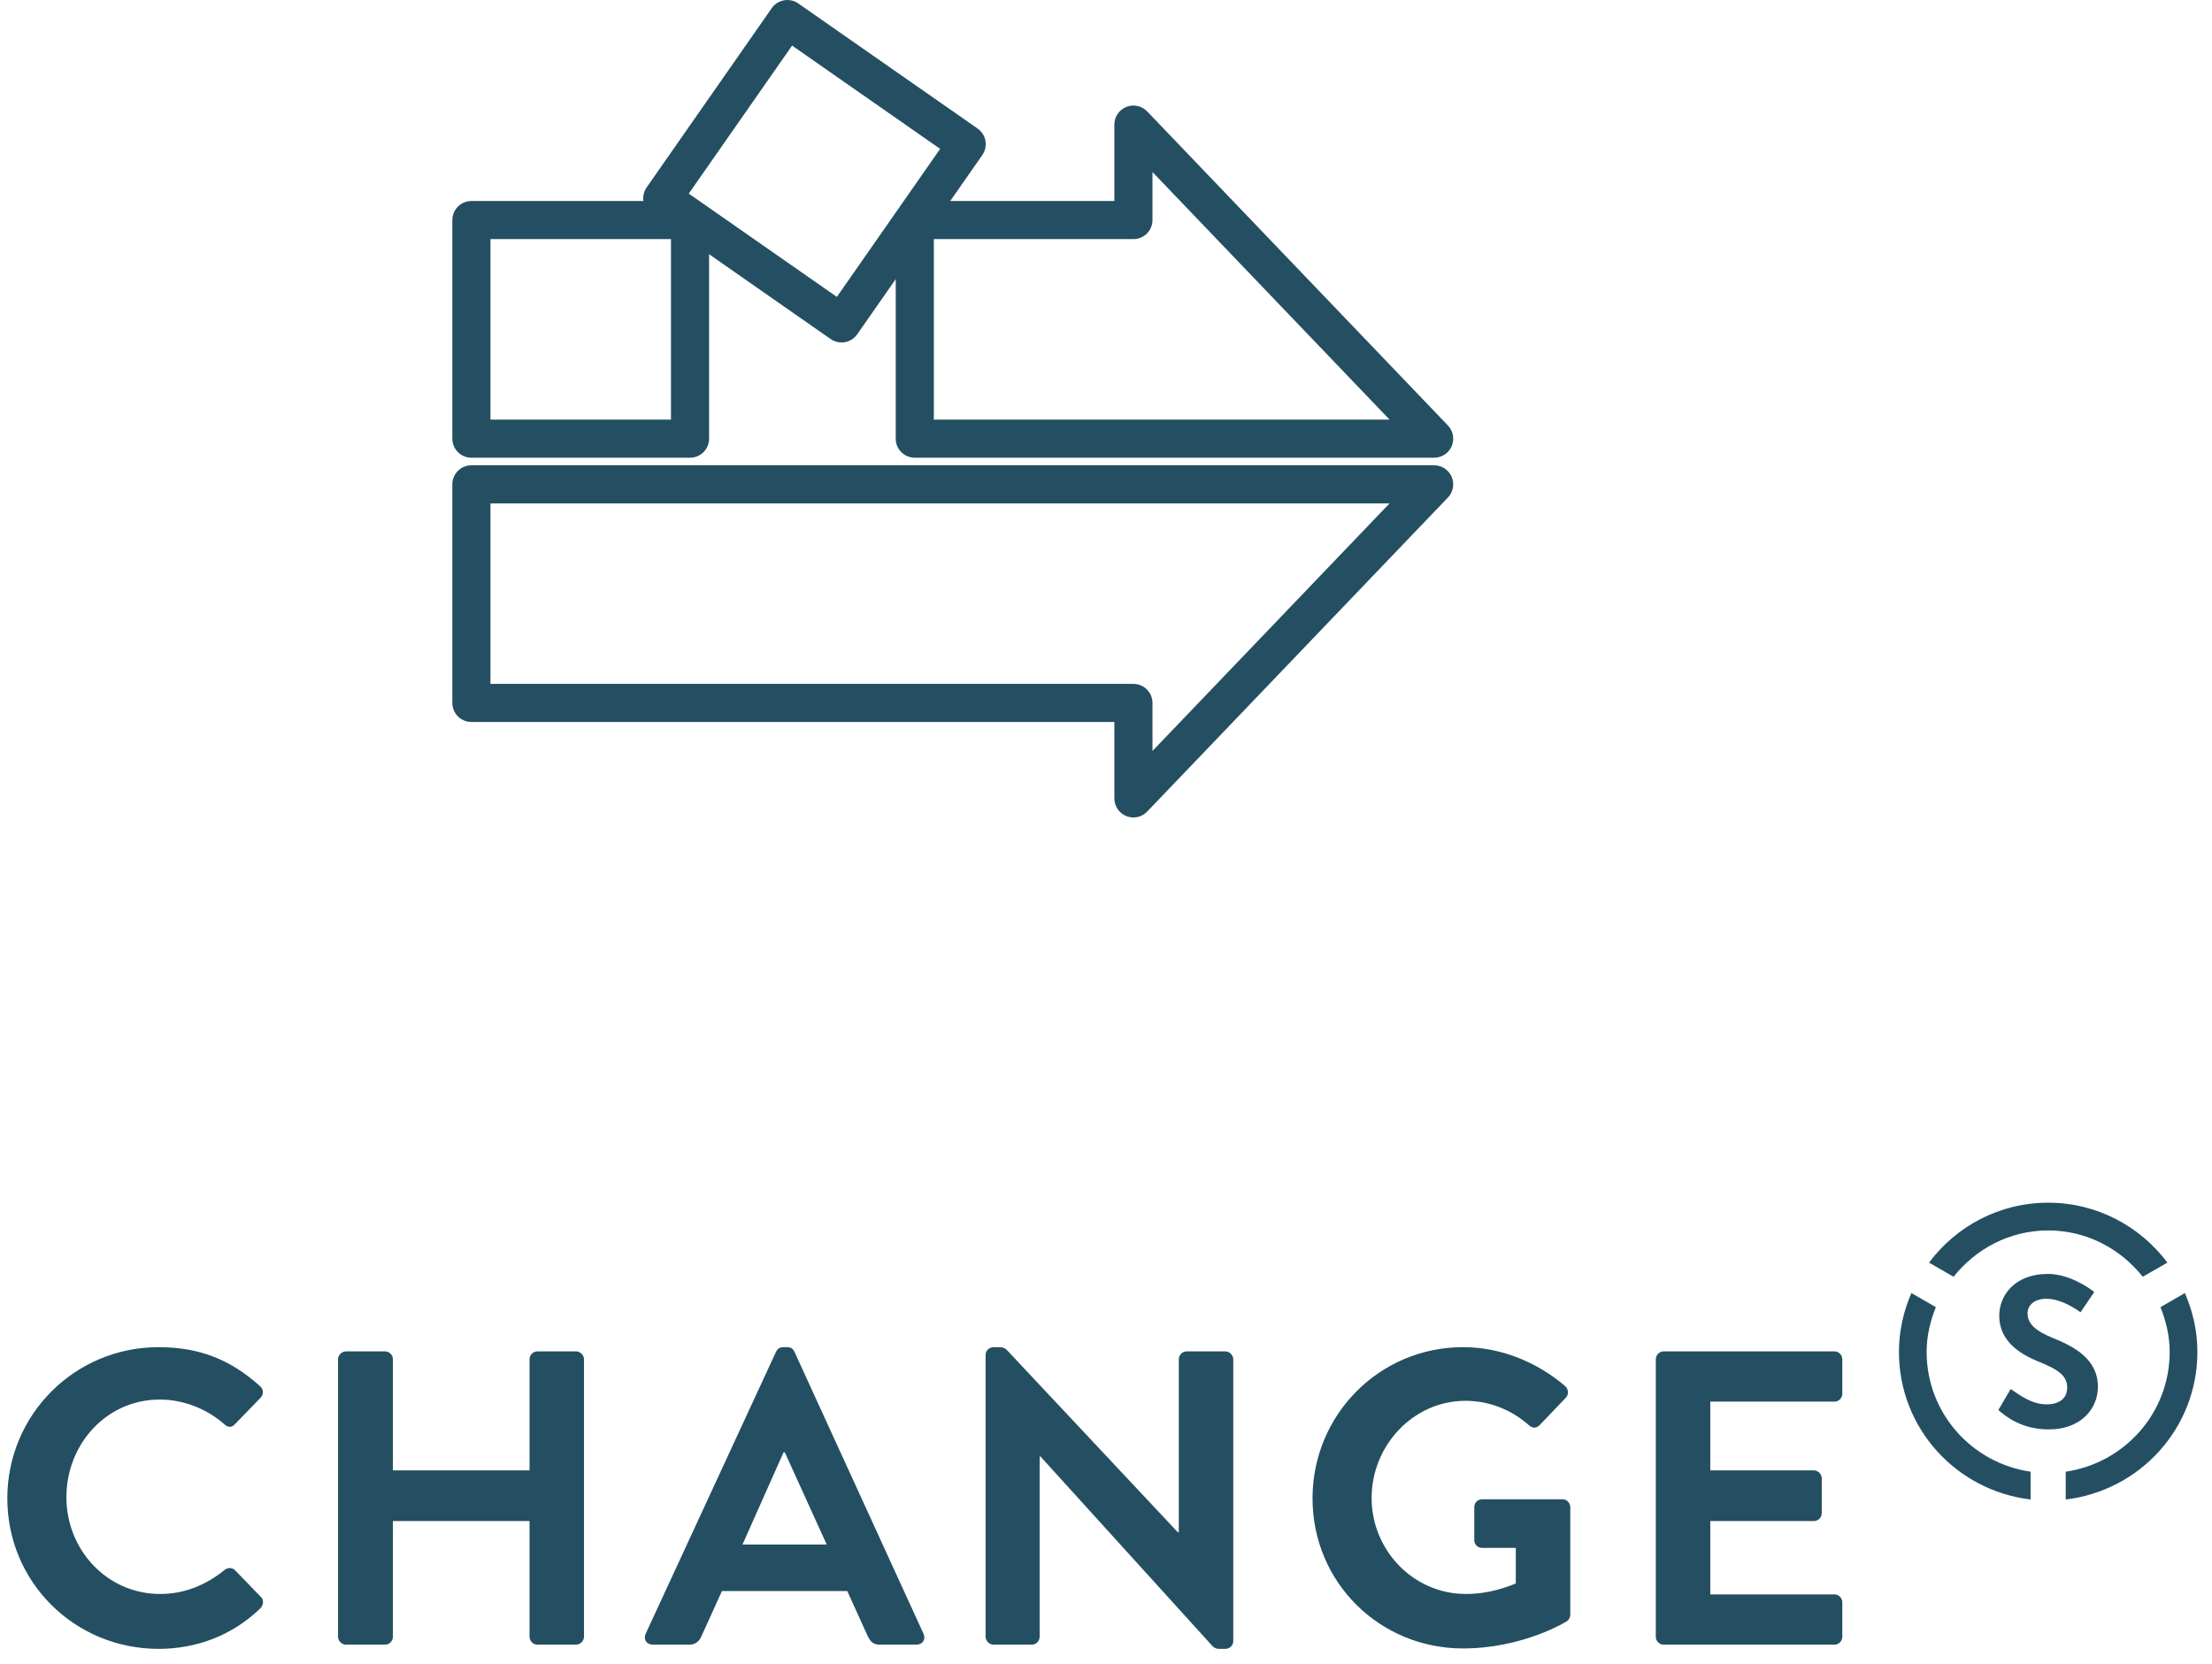 <svg xmlns="http://www.w3.org/2000/svg" width="101" height="76" viewBox="0 0 101 76" fill="none">
<g clip-path="url(#clip0_3956_2)">
<path d="M22.394 31.232H51.752C52.232 31.232 52.622 31.621 52.622 32.102V34.295L63.447 22.989H22.394V31.232ZM51.752 37.332C51.643 37.332 51.533 37.312 51.428 37.27C51.098 37.137 50.882 36.818 50.882 36.462V32.972H21.524C21.044 32.972 20.654 32.582 20.654 32.102V22.119C20.654 21.638 21.044 21.249 21.524 21.249H65.484C65.832 21.249 66.147 21.457 66.284 21.777C66.421 22.098 66.353 22.468 66.112 22.721L52.38 37.064C52.213 37.239 51.985 37.332 51.752 37.332ZM75.604 62.078C75.604 61.887 75.757 61.715 75.967 61.715H83.756C83.966 61.715 84.12 61.887 84.12 62.078V63.648C84.12 63.839 83.966 64.011 83.756 64.011H78.092V67.149H82.818C83.009 67.149 83.182 67.322 83.182 67.513V69.101C83.182 69.312 83.009 69.465 82.818 69.465H78.092V72.813H83.756C83.966 72.813 84.12 72.986 84.12 73.177V74.746C84.12 74.937 83.966 75.11 83.756 75.11H75.967C75.757 75.11 75.604 74.937 75.604 74.746V62.078ZM66.8 61.523C68.522 61.523 70.168 62.193 71.469 63.303C71.622 63.456 71.641 63.686 71.488 63.839L70.302 65.082C70.148 65.236 69.977 65.236 69.804 65.082C68.981 64.356 67.967 63.973 66.915 63.973C64.523 63.973 62.628 66.02 62.628 68.412C62.628 70.785 64.523 72.794 66.934 72.794C68.006 72.794 68.828 72.469 69.211 72.316V70.689H67.68C67.47 70.689 67.316 70.536 67.316 70.345V68.833C67.316 68.623 67.47 68.47 67.68 68.47H71.354C71.546 68.47 71.699 68.642 71.699 68.833V73.732C71.699 73.885 71.622 73.981 71.546 74.038C71.546 74.038 69.574 75.282 66.8 75.282C62.992 75.282 59.93 72.259 59.93 68.431C59.93 64.604 62.992 61.523 66.8 61.523ZM45.002 61.868C45.002 61.676 45.175 61.523 45.366 61.523H45.653C45.787 61.523 45.882 61.562 45.978 61.657L53.785 69.981H53.824V62.078C53.824 61.887 53.977 61.715 54.187 61.715H55.948C56.139 61.715 56.311 61.887 56.311 62.078V74.957C56.311 75.148 56.139 75.301 55.948 75.301H55.68C55.546 75.301 55.45 75.263 55.355 75.167L47.509 66.517H47.471V74.746C47.471 74.937 47.317 75.11 47.107 75.11H45.366C45.175 75.11 45.002 74.937 45.002 74.746V61.868ZM37.748 70.536L35.834 66.326H35.777L33.902 70.536H37.748ZM29.481 74.612L35.433 61.734C35.49 61.619 35.586 61.523 35.758 61.523H35.95C36.141 61.523 36.217 61.619 36.275 61.734L42.168 74.612C42.283 74.861 42.13 75.11 41.843 75.11H40.178C39.891 75.11 39.757 74.995 39.623 74.727L38.686 72.66H32.964L32.026 74.727C31.95 74.919 31.778 75.11 31.471 75.11H29.807C29.52 75.11 29.366 74.861 29.481 74.612ZM15.434 62.078C15.434 61.887 15.606 61.715 15.797 61.715H17.577C17.787 61.715 17.94 61.887 17.94 62.078V67.149H24.179V62.078C24.179 61.887 24.332 61.715 24.542 61.715H26.303C26.494 61.715 26.666 61.887 26.666 62.078V74.746C26.666 74.937 26.494 75.11 26.303 75.11H24.542C24.332 75.11 24.179 74.937 24.179 74.746V69.465H17.94V74.746C17.94 74.937 17.787 75.11 17.577 75.11H15.797C15.606 75.11 15.434 74.937 15.434 74.746V62.078ZM7.242 61.523C9.175 61.523 10.572 62.136 11.873 63.303C12.045 63.456 12.045 63.686 11.892 63.839L10.725 65.044C10.591 65.197 10.399 65.197 10.246 65.044C9.442 64.336 8.371 63.915 7.299 63.915C4.85 63.915 3.032 65.963 3.032 68.374C3.032 70.766 4.869 72.794 7.318 72.794C8.466 72.794 9.442 72.354 10.246 71.704C10.399 71.57 10.61 71.589 10.725 71.704L11.911 72.928C12.064 73.062 12.026 73.311 11.892 73.445C10.591 74.708 8.945 75.301 7.242 75.301C3.415 75.301 0.334 72.259 0.334 68.431C0.334 64.604 3.415 61.523 7.242 61.523ZM87.97 61.74C87.97 61.013 88.135 60.329 88.392 59.696L87.274 59.051C86.917 59.879 86.706 60.784 86.706 61.74C86.706 65.232 89.335 68.079 92.717 68.479V67.21C90.036 66.82 87.97 64.532 87.97 61.74ZM93.521 56.192C95.276 56.192 96.823 57.03 97.839 58.308L98.964 57.661C97.719 56.006 95.748 54.925 93.521 54.925C91.29 54.925 89.32 56.004 88.079 57.661L89.2 58.308C90.216 57.03 91.761 56.192 93.521 56.192ZM99.762 59.051L98.648 59.696C98.901 60.332 99.067 61.013 99.067 61.74C99.067 64.532 97.001 66.817 94.321 67.21V68.479C97.702 68.079 100.333 65.23 100.333 61.74C100.333 60.784 100.122 59.879 99.762 59.051ZM93.55 65.279C92.311 65.279 91.594 64.694 91.244 64.395L91.808 63.434C92.309 63.778 92.81 64.135 93.451 64.135C93.962 64.135 94.374 63.912 94.388 63.394C94.404 62.826 93.964 62.543 93.138 62.206C92.21 61.835 91.285 61.243 91.285 60.081C91.285 59.206 91.947 58.178 93.511 58.178C94.43 58.178 95.34 58.767 95.623 59.007L94.996 59.93C94.567 59.619 93.982 59.313 93.441 59.313C92.88 59.313 92.578 59.61 92.578 59.983C92.578 60.447 92.941 60.782 93.736 61.104C94.69 61.489 95.791 62.06 95.791 63.33C95.791 64.344 95.008 65.279 93.55 65.279Z" fill="#244F62"/>
<path d="M22.394 19.163H30.637V10.92H22.394V19.163ZM31.507 20.903H21.524C21.044 20.903 20.654 20.514 20.654 20.033V10.05C20.654 9.57 21.044 9.18 21.524 9.18H31.507C31.988 9.18 32.377 9.57 32.377 10.05V20.033C32.377 20.514 31.988 20.903 31.507 20.903Z" fill="#244F62"/>
<path d="M31.45 8.842L38.211 13.559L42.927 6.799L36.167 2.082L31.45 8.842ZM38.425 15.64C38.253 15.64 38.08 15.59 37.928 15.484L29.741 9.771C29.347 9.497 29.251 8.954 29.525 8.56L35.238 0.373C35.513 -0.021 36.055 -0.117 36.449 0.157L44.636 5.87C44.825 6.002 44.954 6.204 44.995 6.431C45.035 6.658 44.984 6.892 44.852 7.081L39.14 15.268C38.971 15.511 38.7 15.64 38.425 15.64Z" fill="#244F62"/>
<path d="M42.639 19.163H63.447L52.622 7.856V10.05C52.622 10.53 52.232 10.92 51.752 10.92H42.639V19.163ZM65.484 20.903H41.769C41.288 20.903 40.899 20.514 40.899 20.033V10.05C40.899 9.57 41.288 9.18 41.769 9.18H50.882V5.689C50.882 5.334 51.098 5.015 51.428 4.882C51.758 4.75 52.135 4.832 52.38 5.088L66.112 19.431C66.353 19.683 66.421 20.054 66.284 20.375C66.147 20.695 65.832 20.903 65.484 20.903Z" fill="#244F62"/>
</g>
<defs>
<clipPath id="clip0_3956_2">
<rect width="100" height="75.301" fill="white" transform="translate(0.334)"/>
</clipPath>
</defs>
</svg>